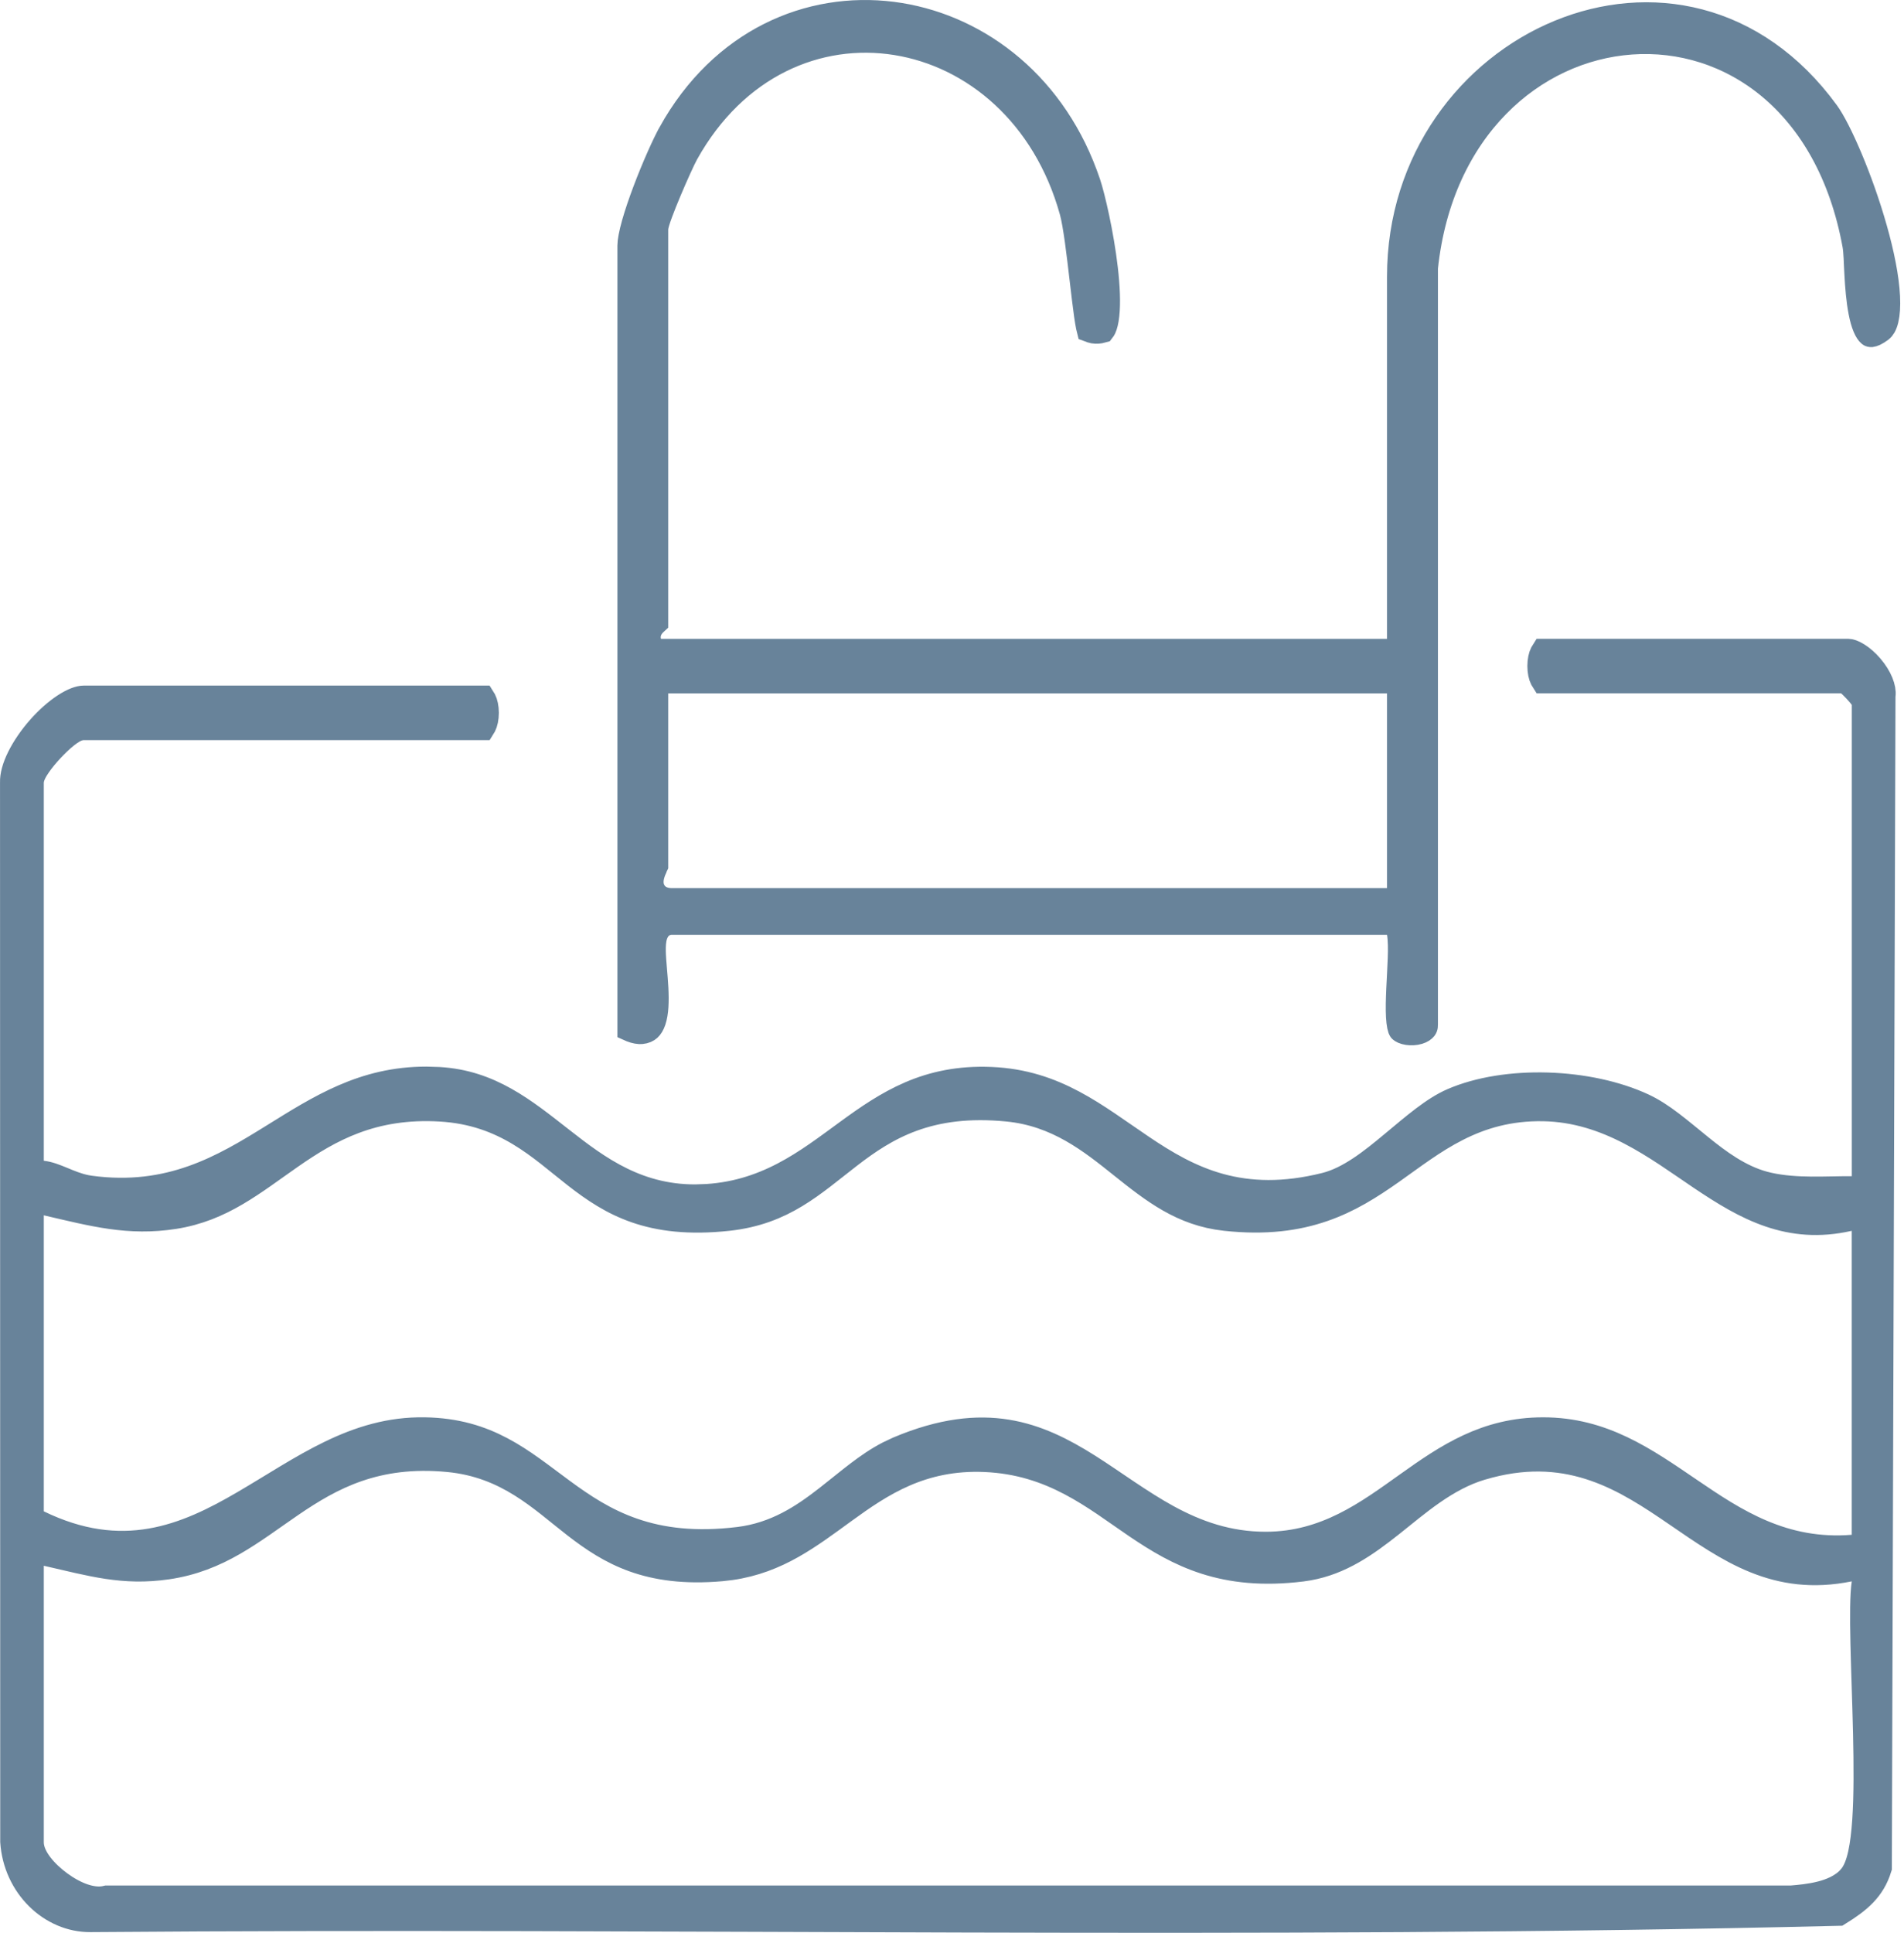 <svg xmlns="http://www.w3.org/2000/svg" width="68" height="69" viewBox="0 0 68 69" fill="none"><path d="M16.014 52.051C13.422 51.804 11.808 52.69 10.38 53.664C8.949 54.641 7.793 55.62 5.963 55.886C4.403 56.111 3.297 55.778 1.676 55.409L1.064 55.27V65.769C1.064 66.098 1.243 66.4 1.412 66.619C1.596 66.856 1.84 67.085 2.1 67.275C2.359 67.466 2.655 67.635 2.951 67.738C3.206 67.827 3.52 67.887 3.824 67.811H63.959L63.978 67.811C64.257 67.788 64.644 67.753 65.019 67.66C65.383 67.57 65.812 67.406 66.112 67.074V67.073C66.32 66.842 66.43 66.502 66.499 66.185C66.573 65.845 66.621 65.435 66.651 64.988C66.712 64.094 66.705 62.991 66.68 61.881C66.667 61.324 66.649 60.761 66.632 60.219C66.615 59.675 66.598 59.152 66.587 58.67C66.565 57.689 66.568 56.93 66.629 56.528L66.736 55.821L66.035 55.963C63.44 56.489 61.773 55.29 59.902 54.01C58.103 52.778 56.131 51.495 53.171 52.265L52.881 52.346C51.61 52.727 50.596 53.632 49.655 54.379C48.743 55.103 47.855 55.723 46.723 55.925L46.493 55.96C43.7 56.305 42.107 55.443 40.617 54.435C39.122 53.422 37.619 52.153 35.177 52.05C32.901 51.953 31.444 52.932 30.117 53.895C28.867 54.802 27.752 55.671 26.099 55.91L25.761 55.949C24.441 56.066 23.451 55.912 22.65 55.626C21.846 55.338 21.205 54.907 20.582 54.426C19.359 53.48 18.147 52.254 16.014 52.051ZM35.981 39.538C34.591 39.403 33.502 39.559 32.582 39.893C31.667 40.224 30.948 40.722 30.298 41.223C28.985 42.234 27.963 43.225 26.012 43.44C24.599 43.595 23.559 43.453 22.727 43.165C21.893 42.876 21.236 42.431 20.596 41.933C19.33 40.947 18.08 39.678 15.737 39.539C13.295 39.393 11.741 40.28 10.376 41.227C9.002 42.181 7.901 43.113 6.217 43.376C4.601 43.628 3.35 43.288 1.678 42.899L1.064 42.757V54.266L1.346 54.403C2.838 55.13 4.165 55.273 5.397 55.06C6.614 54.851 7.707 54.298 8.738 53.695C10.853 52.459 12.697 51.053 15.172 51.097C17.405 51.136 18.578 52.181 20.047 53.262C20.777 53.799 21.581 54.34 22.6 54.691C23.624 55.045 24.837 55.198 26.389 55.009H26.39C27.73 54.844 28.71 54.187 29.569 53.518C30.343 52.915 30.989 52.335 31.761 51.937L32.101 51.777C33.661 51.119 34.899 51.004 35.952 51.174C37.013 51.345 37.932 51.812 38.85 52.392C39.733 52.95 40.698 53.675 41.684 54.212C42.705 54.768 43.843 55.185 45.215 55.182C47.372 55.177 48.876 54.047 50.286 53.043C51.718 52.023 53.089 51.097 55.111 51.097C57.222 51.097 58.704 52.139 60.332 53.248C61.936 54.341 63.68 55.492 66.173 55.289L66.633 55.251V43.313L66.022 43.452C63.917 43.931 62.396 43.085 60.774 41.994C59.188 40.927 57.456 39.57 55.123 39.527C52.629 39.482 51.15 40.747 49.668 41.79C48.918 42.318 48.158 42.803 47.232 43.121C46.312 43.438 45.204 43.598 43.759 43.44C42.246 43.275 41.225 42.474 40.102 41.577C38.998 40.696 37.785 39.713 35.981 39.538ZM0.501 27.928C0.493 27.709 0.568 27.41 0.741 27.061C0.911 26.718 1.157 26.361 1.44 26.038C1.724 25.715 2.035 25.439 2.326 25.247C2.63 25.047 2.858 24.975 2.988 24.975H17.208C17.213 24.983 17.222 24.993 17.23 25.009C17.278 25.101 17.316 25.259 17.316 25.448C17.316 25.637 17.278 25.796 17.23 25.888C17.222 25.904 17.213 25.914 17.208 25.922H2.99C2.817 25.922 2.671 25.996 2.598 26.037C2.506 26.089 2.414 26.155 2.328 26.223C2.156 26.36 1.969 26.539 1.798 26.722C1.627 26.905 1.461 27.105 1.334 27.289C1.271 27.38 1.21 27.477 1.164 27.572C1.125 27.652 1.064 27.792 1.064 27.951V41.885L1.509 41.935C1.726 41.959 1.94 42.042 2.228 42.161C2.459 42.257 2.748 42.38 3.067 42.443L3.206 42.467C6.076 42.858 7.991 41.717 9.771 40.612C11.447 39.573 12.994 38.576 15.223 38.577L15.678 38.591C17.479 38.697 18.669 39.667 20.013 40.719C21.336 41.754 22.802 42.854 25.036 42.779L25.035 42.778C27.369 42.702 28.867 41.495 30.291 40.457C31.721 39.414 33.125 38.492 35.397 38.589C37.684 38.686 39.086 39.874 40.765 41.004C41.591 41.56 42.483 42.095 43.551 42.39C44.627 42.686 45.853 42.732 47.345 42.359C48.214 42.143 49.045 41.472 49.77 40.867C50.545 40.222 51.227 39.629 51.893 39.341C52.831 38.935 54.037 38.751 55.269 38.788C56.498 38.825 57.712 39.083 58.663 39.524C59.345 39.841 59.96 40.391 60.694 40.983C61.351 41.514 62.097 42.071 62.981 42.312L63.16 42.356C64.181 42.58 65.242 42.48 66.129 42.49L66.635 42.496V25.167C66.635 25.064 66.602 24.987 66.595 24.97C66.582 24.94 66.57 24.917 66.562 24.904C66.547 24.878 66.532 24.857 66.522 24.845C66.503 24.818 66.48 24.79 66.46 24.767C66.419 24.718 66.367 24.66 66.317 24.606C66.267 24.553 66.213 24.497 66.167 24.452C66.145 24.431 66.119 24.406 66.094 24.385C66.082 24.375 66.061 24.357 66.035 24.34C66.023 24.331 65.998 24.316 65.967 24.301C65.95 24.293 65.864 24.25 65.746 24.25H55.156C55.151 24.242 55.142 24.233 55.134 24.217C55.086 24.125 55.049 23.966 55.049 23.777C55.049 23.589 55.086 23.43 55.134 23.338C55.142 23.322 55.151 23.312 55.156 23.304H66.005C66.051 23.304 66.159 23.328 66.319 23.429C66.471 23.524 66.634 23.666 66.78 23.838C67.094 24.206 67.231 24.586 67.2 24.816L67.196 24.85V24.882L67.066 66.67C66.837 67.412 66.365 67.806 65.65 68.25C44.903 68.756 24.057 68.308 3.235 68.475H3.234C1.846 68.488 0.611 67.299 0.508 65.743L0.501 27.945V27.928Z" fill="#68839A" stroke="#68839A"></path><path d="M23.993 4.782C25.82 1.493 28.928 0.189 31.866 0.562C34.719 0.926 37.448 2.878 38.698 6.235L38.815 6.564C38.969 7.028 39.282 8.354 39.426 9.607C39.498 10.235 39.524 10.812 39.477 11.24C39.454 11.456 39.415 11.603 39.374 11.692C39.36 11.722 39.348 11.738 39.341 11.747C39.266 11.768 39.158 11.78 39.059 11.763C39.007 11.754 38.972 11.74 38.95 11.727C38.947 11.726 38.945 11.724 38.942 11.723C38.937 11.703 38.931 11.677 38.924 11.645C38.903 11.544 38.881 11.406 38.856 11.235C38.808 10.894 38.756 10.454 38.701 9.985C38.595 9.079 38.472 8.018 38.337 7.531C37.374 4.06 34.817 1.921 32.017 1.471C29.206 1.019 26.22 2.282 24.457 5.451C24.337 5.668 24.07 6.26 23.84 6.807C23.723 7.085 23.611 7.364 23.527 7.591C23.486 7.704 23.449 7.809 23.422 7.898C23.402 7.963 23.365 8.089 23.365 8.205V22.188C23.314 22.235 23.229 22.321 23.169 22.441C23.113 22.554 23.08 22.697 23.105 22.852V23.307H50.036V9.876C50.036 5.717 52.562 2.497 55.722 1.201C58.863 -0.087 62.63 0.523 65.204 4.059C65.405 4.335 65.704 4.911 66.023 5.67C66.338 6.417 66.656 7.306 66.904 8.184C67.154 9.066 67.326 9.915 67.359 10.591C67.376 10.929 67.357 11.2 67.308 11.401C67.258 11.605 67.189 11.69 67.145 11.724C66.967 11.86 66.865 11.887 66.829 11.892C66.816 11.893 66.817 11.895 66.804 11.883C66.774 11.857 66.721 11.792 66.662 11.651C66.605 11.515 66.556 11.341 66.516 11.134C66.434 10.719 66.396 10.235 66.372 9.794C66.366 9.685 66.361 9.58 66.356 9.479C66.352 9.38 66.348 9.284 66.343 9.197C66.334 9.033 66.322 8.865 66.3 8.743C65.365 3.597 61.803 1.195 58.255 1.447C54.727 1.698 51.388 4.564 50.857 9.545L50.855 9.571V36.591C50.857 36.646 50.843 36.672 50.813 36.698C50.771 36.737 50.687 36.783 50.559 36.805C50.433 36.826 50.302 36.819 50.199 36.79C50.091 36.76 50.065 36.722 50.069 36.728C50.073 36.733 50.056 36.706 50.037 36.617C50.02 36.534 50.007 36.424 49.999 36.287C49.984 36.012 49.993 35.673 50.01 35.307C50.026 34.953 50.051 34.558 50.062 34.22C50.074 33.886 50.074 33.545 50.029 33.285L49.958 32.87H23.994C23.829 32.87 23.669 32.929 23.543 33.047C23.429 33.154 23.372 33.282 23.341 33.38C23.282 33.566 23.276 33.783 23.279 33.965C23.283 34.159 23.302 34.381 23.32 34.6C23.339 34.824 23.359 35.052 23.371 35.28C23.396 35.751 23.38 36.15 23.287 36.427C23.243 36.557 23.19 36.635 23.139 36.681C23.093 36.722 23.023 36.762 22.895 36.774C22.875 36.776 22.828 36.775 22.761 36.764C22.695 36.752 22.628 36.733 22.571 36.71C22.564 36.707 22.557 36.702 22.55 36.699V8.764C22.55 8.622 22.598 8.359 22.701 7.992C22.801 7.639 22.941 7.231 23.097 6.817C23.411 5.985 23.778 5.17 23.993 4.783V4.782ZM23.365 30.896C23.362 30.903 23.359 30.91 23.355 30.916C23.318 30.992 23.26 31.119 23.227 31.259C23.198 31.381 23.158 31.634 23.309 31.871C23.479 32.139 23.769 32.205 23.994 32.205H50.036V24.253H23.365V30.896Z" fill="#68839A" stroke="#68839A"></path></svg>